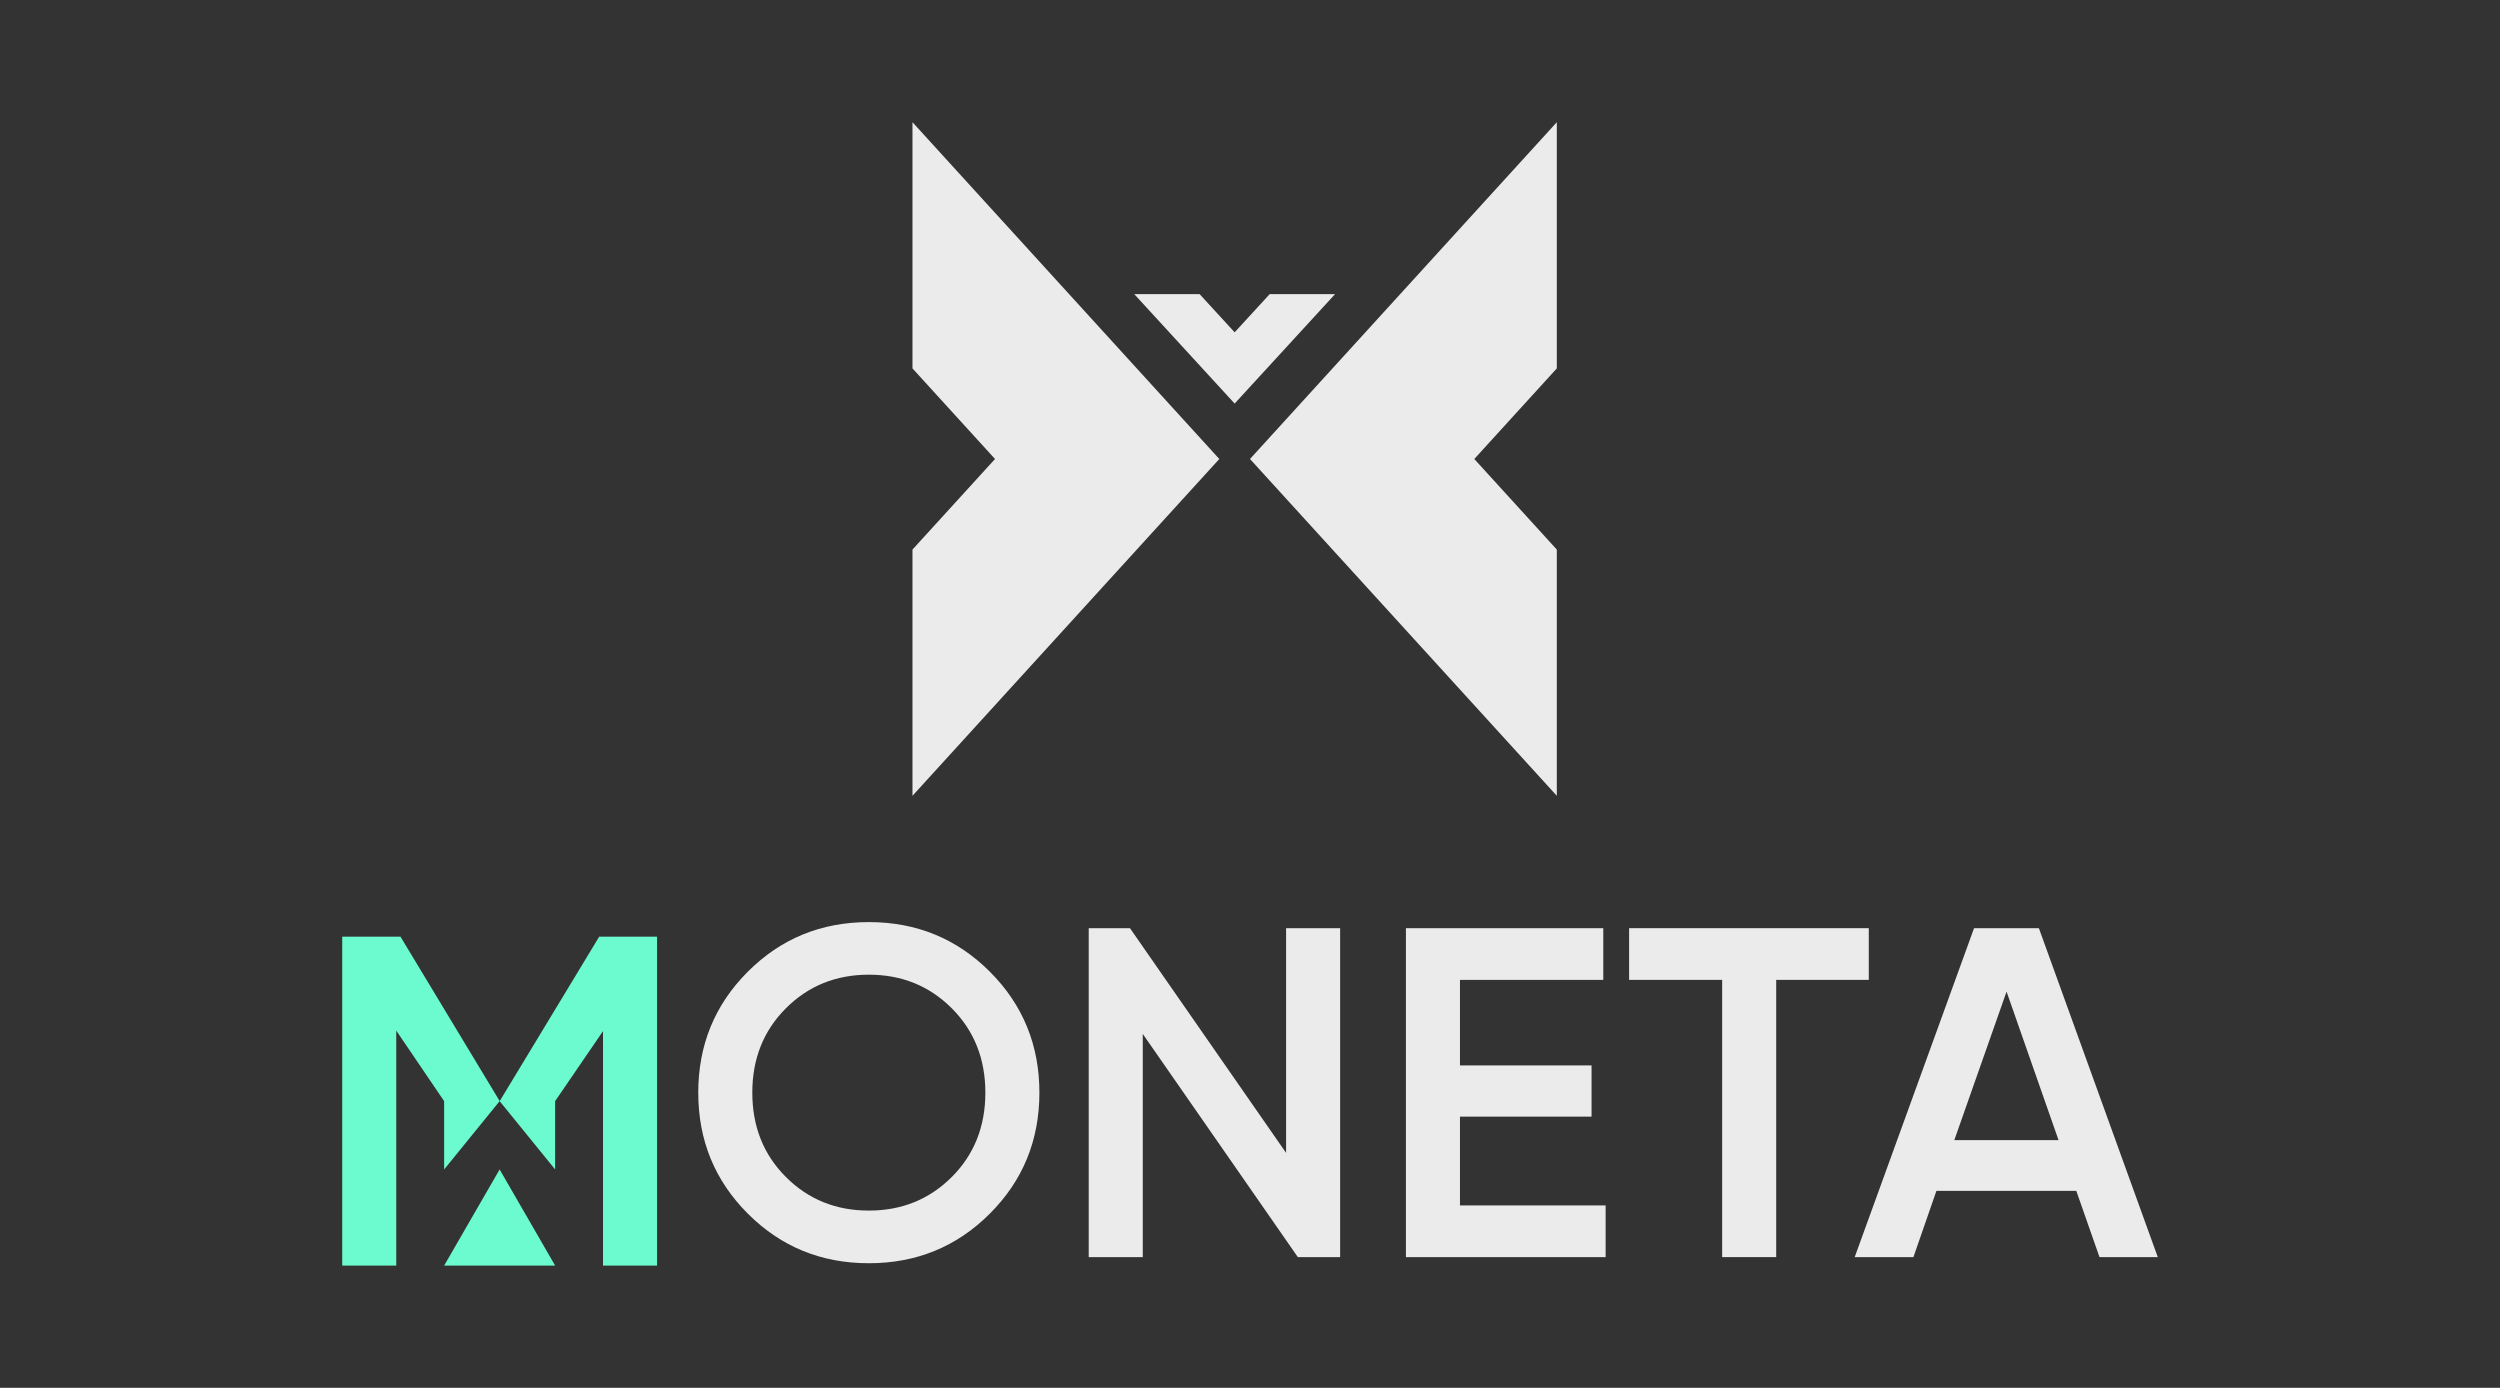 <?xml version="1.0" encoding="UTF-8"?>
<svg id="Template" xmlns="http://www.w3.org/2000/svg" viewBox="0 0 1130.63 627.64">
  <rect x="0" y="0" width="1130.63" height="627.64" fill="#333333" stroke="none"/>
  <defs>
    <style>
      .cls-1 {
        fill: #ebebeb;
      }

      .cls-1, .cls-2 {
        stroke-width: 0px;
      }

      .cls-2 {
        fill: #6cfbce;
      }
    </style>
  </defs>
  <g>
    <g>
      <g>
        <path class="cls-1" d="M447.65,548.88c-14.95,14.95-33.19,22.42-54.72,22.42s-39.78-7.47-54.72-22.42c-14.95-14.95-22.42-33.19-22.42-54.72s7.47-39.77,22.42-54.72c14.95-14.95,33.19-22.42,54.72-22.42s39.77,7.47,54.72,22.42c14.95,14.95,22.42,33.19,22.42,54.72s-7.47,39.78-22.42,54.72ZM355.42,532.3c10.13,10.13,22.63,15.19,37.51,15.19s27.38-5.06,37.51-15.19c10.13-10.13,15.19-22.85,15.19-38.15s-5.07-28.02-15.19-38.15c-10.13-10.13-22.63-15.2-37.51-15.2s-27.38,5.07-37.51,15.2c-10.13,10.13-15.19,22.85-15.19,38.15s5.06,28.02,15.19,38.15Z"/>
        <path class="cls-1" d="M581.64,419.77h24.44v148.76h-19.13l-70.13-100.94v100.94h-24.44v-148.76h18.65l70.61,101.63v-101.63Z"/>
        <path class="cls-1" d="M660.27,545.16h65.88v23.38h-90.32v-148.76h89.26v23.38h-64.82v38.68h59.51v23.16h-59.51v40.17Z"/>
        <path class="cls-1" d="M845.16,419.77v23.38h-41.87v125.38h-24.44v-125.38h-42.08v-23.38h108.38Z"/>
        <path class="cls-1" d="M949.5,568.53l-10.49-29.96h-63.26l-10.4,29.96h-26.56l53.98-148.76h29.32l53.77,148.76h-26.35ZM883.84,515.62h47.14l-23.51-67.16-23.63,67.16Z"/>
      </g>
      <polygon class="cls-2" points="225.96 528.89 200.86 572.37 251.06 572.37 225.96 528.89"/>
    </g>
    <polygon class="cls-2" points="270.99 423.61 225.99 497.98 181.12 423.61 154.77 423.61 154.77 572.37 179.21 572.37 179.21 466.1 200.86 497.99 200.86 528.89 225.96 497.99 251.06 528.89 251.06 497.99 272.71 466.33 272.71 572.37 297.15 572.37 297.15 423.61 270.99 423.61"/>
  </g>
  <g id="Moneta_Butterfly" data-name="Moneta Butterfly">
    <polygon class="cls-1" points="704.07 55.27 565.31 207.58 704.07 359.9 704.07 248.55 666.75 207.58 704.07 166.61 704.07 55.27"/>
    <polygon class="cls-1" points="412.67 359.9 551.43 207.58 412.67 55.27 412.67 166.61 450 207.58 412.67 248.55 412.67 359.9"/>
    <polygon class="cls-1" points="574.23 133.01 558.37 150.29 542.52 133.01 512.96 133.01 558.37 182.51 603.79 133.01 574.23 133.01"/>
  </g>
</svg>
